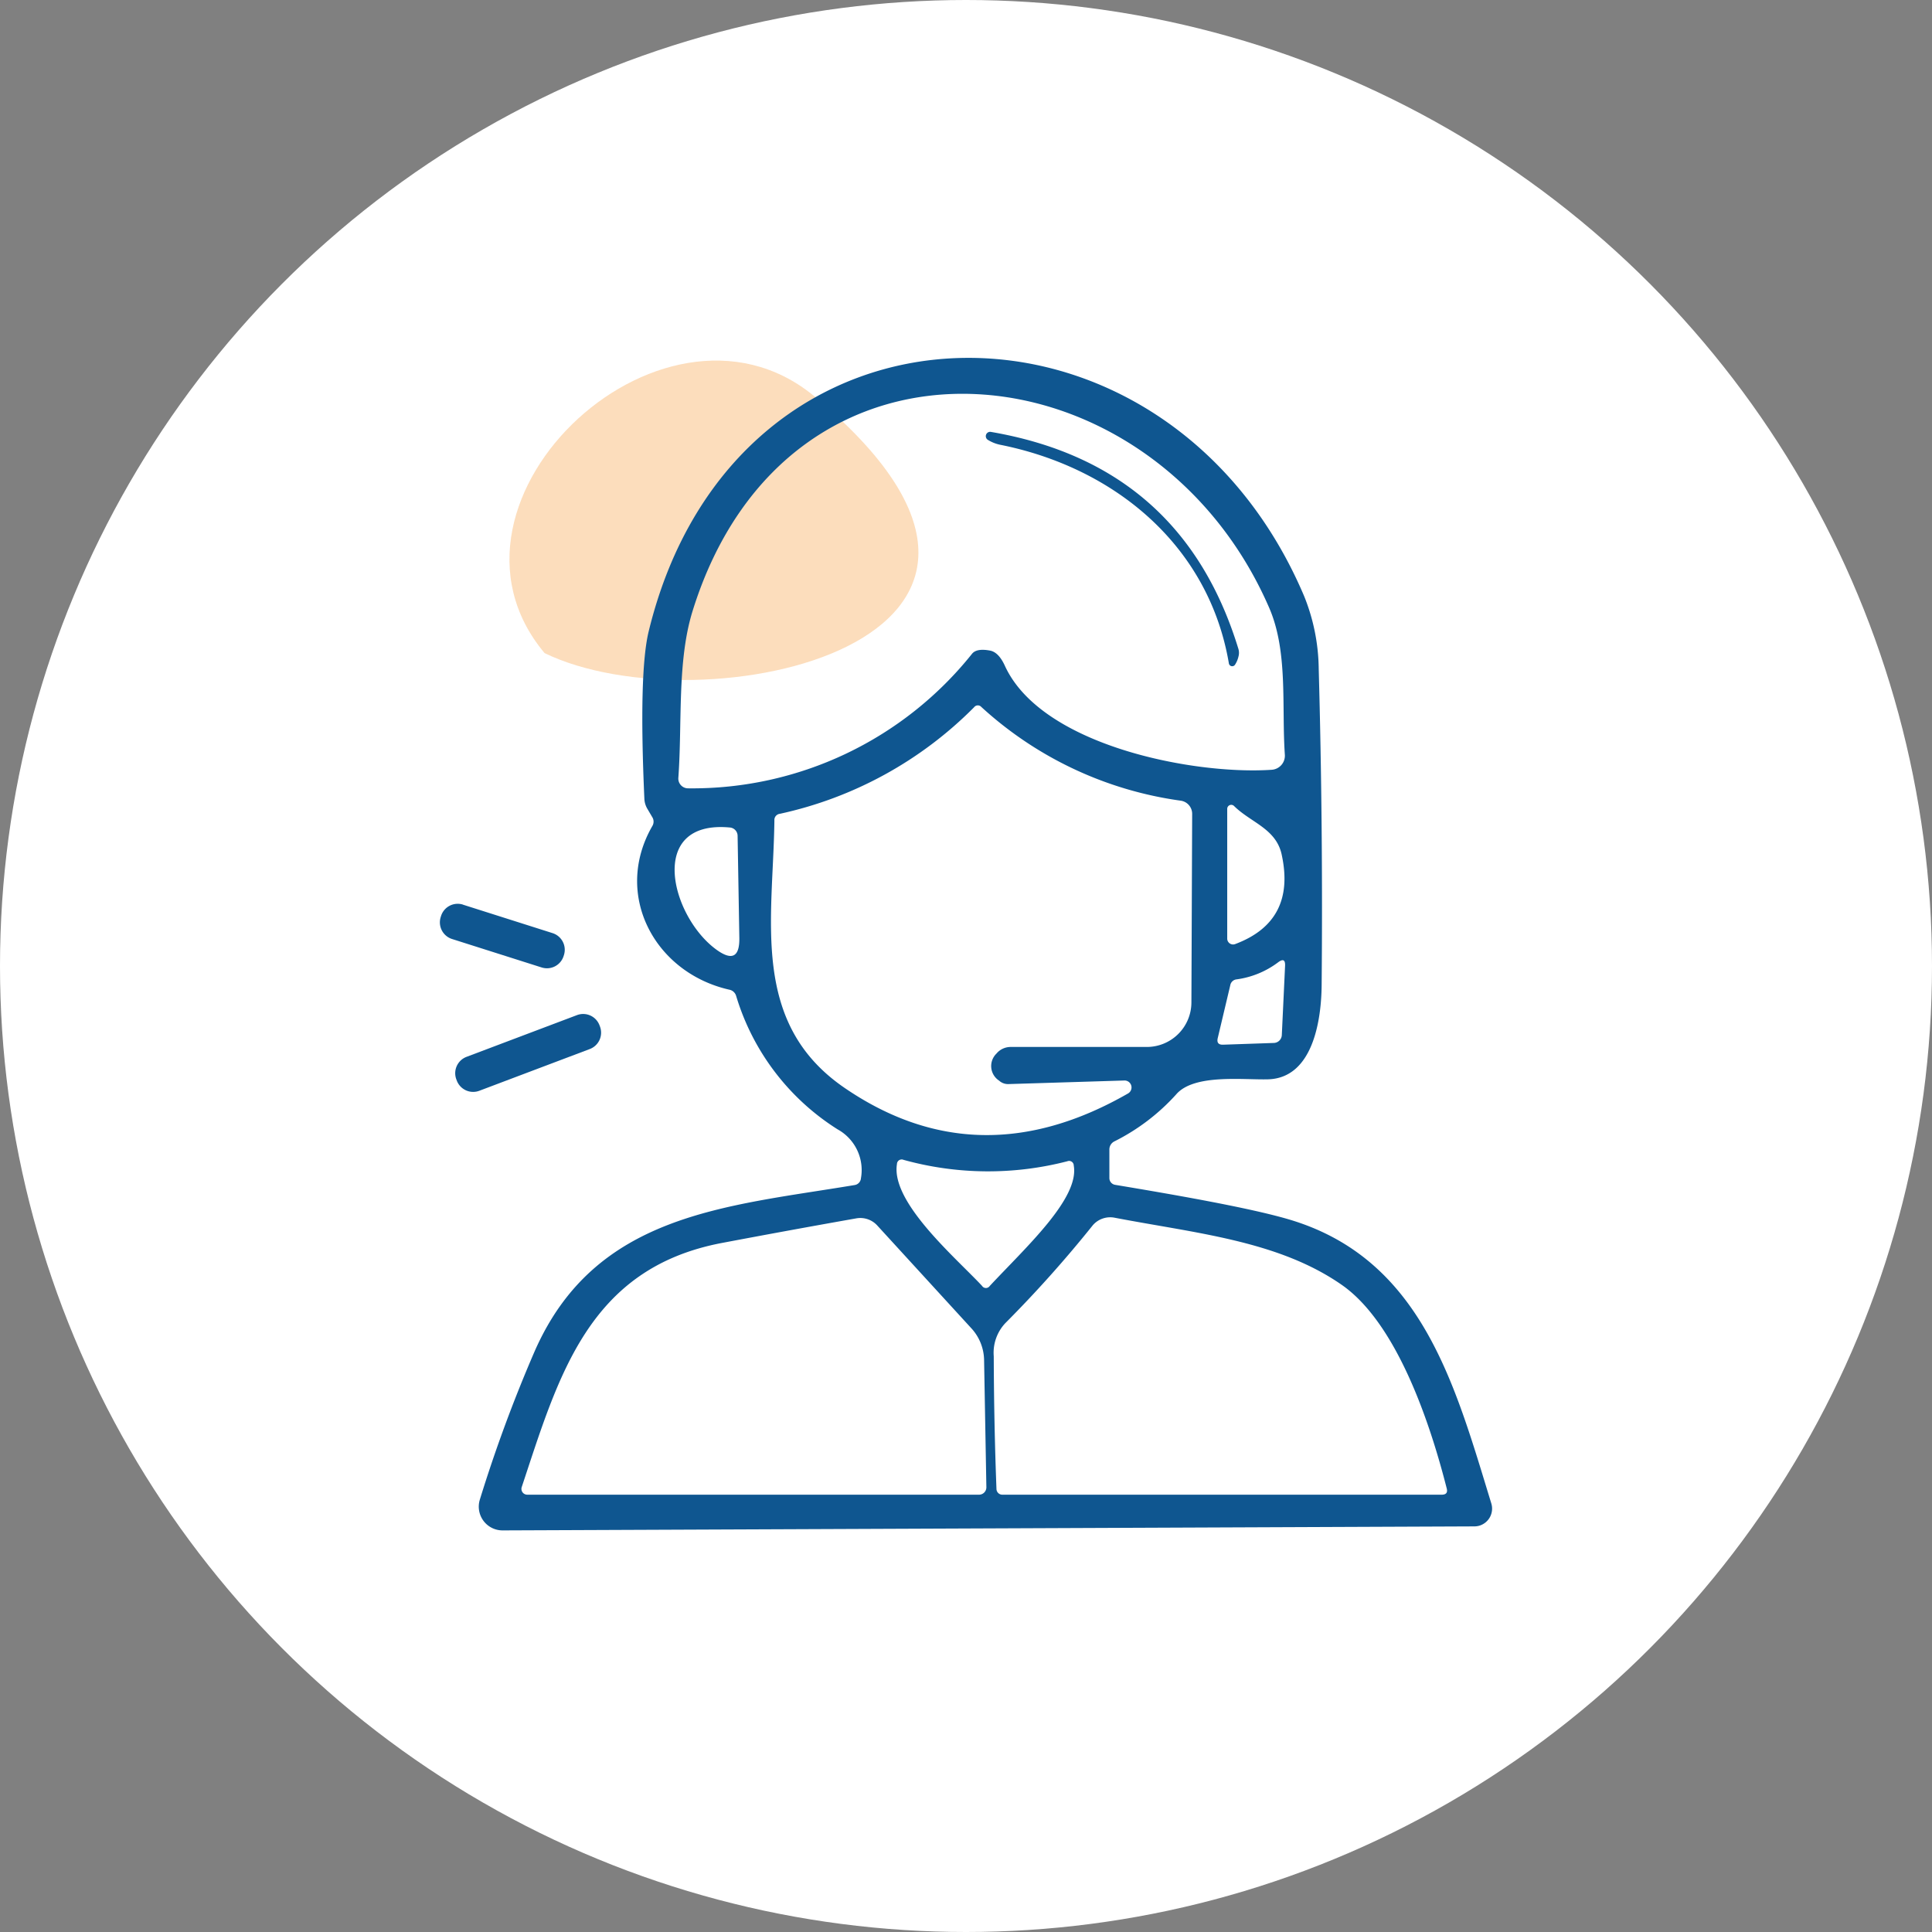 <svg xmlns="http://www.w3.org/2000/svg" xmlns:xlink="http://www.w3.org/1999/xlink" width="178" height="178" viewBox="0 0 178 178"><rect x="0" y="0" width="178" height="178" fill="#808080" stroke="none"/><defs><clipPath id="clip-path"><rect id="Rectangle_5218" data-name="Rectangle 5218" width="96.943" height="108.029" fill="none"></rect></clipPath><clipPath id="clip-path-2"><rect id="Rectangle_5217" data-name="Rectangle 5217" width="96.943" height="108.029" transform="translate(0 0)" fill="none"></rect></clipPath><clipPath id="clip-path-3"><rect id="Rectangle_5216" data-name="Rectangle 5216" width="37.68" height="29.434" transform="translate(6.409 0.249)" fill="none"></rect></clipPath></defs><g id="Groupe_12687" data-name="Groupe 12687" transform="translate(19214 -2471)"><circle id="Ellipse_149" data-name="Ellipse 149" cx="89" cy="89" r="89" transform="translate(-19214 2471)" fill="#fff"></circle><g id="Groupe_12686" data-name="Groupe 12686" transform="translate(-19173.473 2503.971)"><g id="Groupe_12229" data-name="Groupe 12229" clip-path="url(#clip-path)"><g id="Groupe_12228" data-name="Groupe 12228"><g id="Groupe_12227" data-name="Groupe 12227" clip-path="url(#clip-path-2)"><g id="Groupe_12226" data-name="Groupe 12226" opacity="0.4"><g id="Groupe_12225" data-name="Groupe 12225"><g id="Groupe_12224" data-name="Groupe 12224" clip-path="url(#clip-path-3)"><path id="Trac&#xE9;_1245" data-name="Trac&#xE9; 1245" d="M35.081,4.045C21.266-8.547-2.2,13.044,9.645,27.2c14.5,7.039,51.374-.97,25.436-23.157" fill="#f7aa57"></path></g></g></g><path id="Trac&#xE9;_1246" data-name="Trac&#xE9; 1246" d="M67.873,67.819a19.277,19.277,0,0,1-5.71,4.36.832.832,0,0,0-.48.79v2.61a.63.63,0,0,0,.52.61c5.29.88,12.38,2.11,16.03,3.19,12.26,3.63,15.29,15.26,18.64,26.17a1.638,1.638,0,0,1-1.091,2.041,1.618,1.618,0,0,1-.469.069l-89.54.37a2.189,2.189,0,0,1-2.09-2.84,133.111,133.111,0,0,1,5.03-13.62c5.57-12.74,17.57-13.37,29.51-15.36a.685.685,0,0,0,.57-.62,4.283,4.283,0,0,0-2.15-4.51A22.022,22.022,0,0,1,27.3,58.8a.816.816,0,0,0-.64-.59c-6.87-1.56-10.73-8.74-7.09-15.07a.781.781,0,0,0-.01-.84l-.43-.73a1.988,1.988,0,0,1-.29-.96q-.521-11.651.4-15.42c8.03-32.96,47.73-33.09,60.39-3.23a18.365,18.365,0,0,1,1.34,6.7q.4,14.52.27,29.09c-.02,3.11-.74,8.6-4.94,8.72-2.32.06-6.76-.51-8.43,1.35m-44.99-28.16a32.984,32.984,0,0,0,26.16-12.41q.431-.51,1.65-.28.791.15,1.36,1.39c3.36,7.37,17.4,10.08,24.59,9.59a1.3,1.3,0,0,0,1.21-1.38c-.31-4.5.32-9.51-1.46-13.58-10.65-24.46-44.28-28.08-53.11.34-1.44,4.66-.94,10.28-1.31,15.37a.9.9,0,0,0,.828.958.749.749,0,0,0,.082,0m14.39,27.59q12.33,8.45,26.14.52a.64.64,0,0,0-.33-1.19l-10.7.33a1.211,1.211,0,0,1-.86-.32,1.6,1.6,0,0,1-.24-2.49,1.7,1.7,0,0,1,1.3-.61h12.55a4.11,4.11,0,0,0,4.11-4.09l.07-17.37a1.225,1.225,0,0,0-1.05-1.23,34.079,34.079,0,0,1-18.37-8.63.431.431,0,0,0-.67.02,35.964,35.964,0,0,1-17.9,9.82.57.57,0,0,0-.5.61c-.12,9.17-2.25,18.66,6.45,24.63m40.28-21.52c-.53-2.36-2.84-2.92-4.37-4.43a.37.37,0,0,0-.64.26V53.5a.54.54,0,0,0,.535.545.561.561,0,0,0,.195-.035q5.64-2.11,4.28-8.28M25.5,54.539q2.13,1.53,2.09-1.09l-.16-9.42a.775.775,0,0,0-.71-.76c-7.7-.72-5.45,8.22-1.22,11.27m47.32,3.27-1.15,4.85q-.16.649.51.62l4.65-.16a.76.76,0,0,0,.74-.73l.3-6.37q.041-.84-.64-.33a8.188,8.188,0,0,1-3.81,1.57.662.662,0,0,0-.6.55m-15.01,16.21a29.151,29.151,0,0,1-15.09-.13.436.436,0,0,0-.61.4c-.57,3.54,5.49,8.68,7.84,11.21a.424.424,0,0,0,.71.01c3.34-3.58,8.28-8.07,7.74-11.1a.427.427,0,0,0-.59-.39m-8.87,15.36-8.65-9.45a2.11,2.11,0,0,0-1.92-.65q-6.11,1.08-12.35,2.26c-12.35,2.33-15.08,12.27-18.48,22.5a.532.532,0,0,0,.342.672.569.569,0,0,0,.168.028h41.62a.679.679,0,0,0,.68-.68v-.01l-.21-11.67a4.424,4.424,0,0,0-1.2-3m34.17-3.96c-5.86-4.09-13.46-4.76-20.95-6.2a2.12,2.12,0,0,0-2,.69,111.71,111.71,0,0,1-8.07,9.03,3.985,3.985,0,0,0-1.06,3.05q.02,6.2.25,12.23a.54.54,0,0,0,.54.52H92.3q.62,0,.46-.59c-1.48-5.82-4.53-15.15-9.65-18.73" fill="#0f5690"></path><path id="Trac&#xE9;_1247" data-name="Trac&#xE9; 1247" d="M51.683,8.019a3.484,3.484,0,0,1-1.22-.48.4.4,0,0,1,.29-.72q17.6,3.011,22.8,19.94a1.27,1.27,0,0,1,.02.77,2.293,2.293,0,0,1-.32.75.31.31,0,0,1-.56-.13c-1.86-10.92-10.59-18.03-21.01-20.13" fill="#0f5690"></path><path id="Trac&#xE9;_1248" data-name="Trac&#xE9; 1248" d="M2.128,50.378,10.382,53a1.61,1.61,0,0,1,1.048,2.021l-.031.095a1.609,1.609,0,0,1-2.021,1.048L1.124,53.543A1.61,1.61,0,0,1,.076,51.521l.031-.1a1.609,1.609,0,0,1,2.021-1.048" fill="#0f5690"></path><path id="Trac&#xE9;_1249" data-name="Trac&#xE9; 1249" d="M2.454,64.4l10.178-3.846a1.61,1.61,0,0,1,2.075.937l.042.112a1.61,1.61,0,0,1-.937,2.076L3.635,67.524a1.61,1.61,0,0,1-2.076-.937l-.042-.112A1.61,1.61,0,0,1,2.454,64.4" fill="#0f5690"></path></g></g></g></g></g></svg>